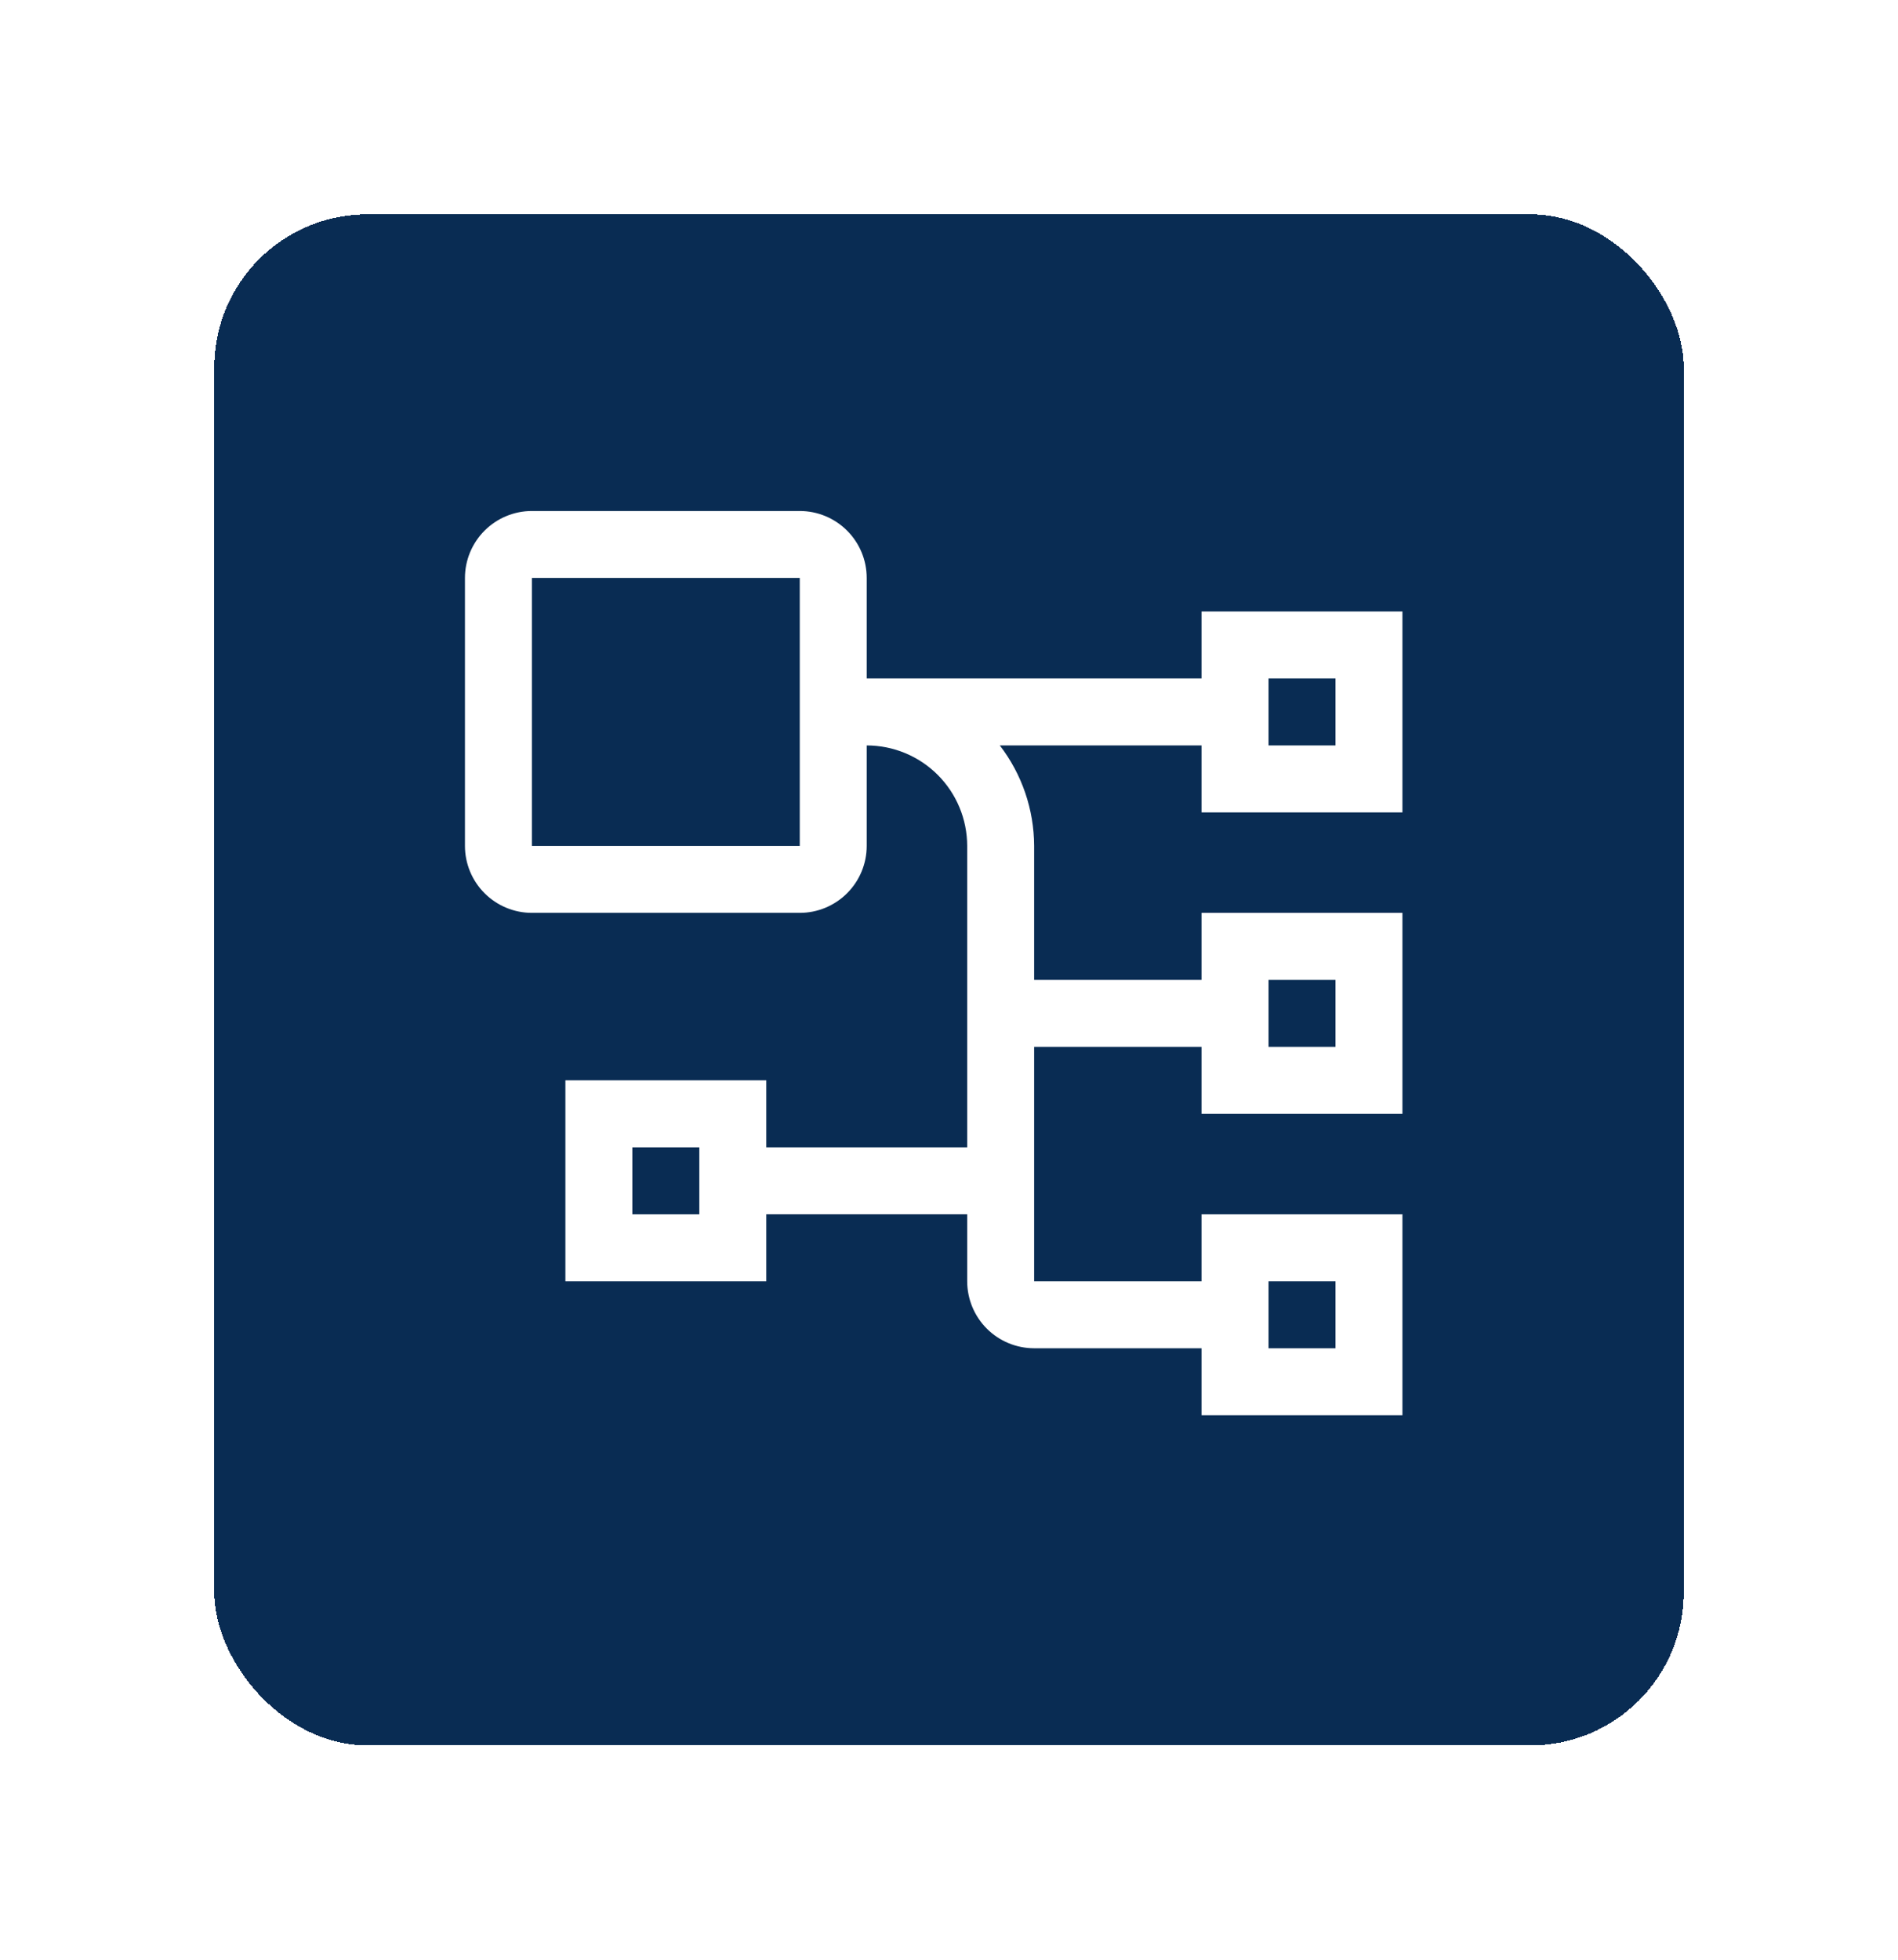 <svg width="62" height="64" viewBox="0 0 62 64" fill="none" xmlns="http://www.w3.org/2000/svg">
<g filter="url(#filter0_d_32_106)">
<rect x="7" y="3" width="48" height="50" rx="5" fill="#092C53" shape-rendering="crispEdges"/>
<path d="M45.812 22.531V15.969H39.25V18.156H28.312V14.875C28.312 14.295 28.081 13.739 27.671 13.329C27.261 12.919 26.705 12.688 26.125 12.688H17.375C16.795 12.688 16.239 12.919 15.829 13.329C15.419 13.739 15.188 14.295 15.188 14.875V23.625C15.188 24.205 15.419 24.761 15.829 25.171C16.239 25.581 16.795 25.812 17.375 25.812H26.125C26.705 25.812 27.261 25.581 27.671 25.171C28.081 24.761 28.312 24.205 28.312 23.625V20.344C29.183 20.345 30.017 20.691 30.632 21.306C31.247 21.921 31.593 22.755 31.594 23.625V33.469H25.031V31.281H18.469V37.844H25.031V35.656H31.594V37.844C31.595 38.424 31.825 38.98 32.235 39.39C32.645 39.8 33.201 40.03 33.781 40.031H39.25V42.219H45.812V35.656H39.25V37.844H33.781V30.188H39.25V32.375H45.812V25.812H39.25V28H33.781V23.625C33.777 22.438 33.383 21.285 32.66 20.344H39.25V22.531H45.812ZM17.375 23.625V14.875H26.125V23.625H17.375ZM22.844 35.656H20.656V33.469H22.844V35.656ZM41.438 37.844H43.625V40.031H41.438V37.844ZM41.438 28H43.625V30.188H41.438V28ZM41.438 18.156H43.625V20.344H41.438V18.156Z" fill="white"/>
</g>
<defs>
<filter id="filter0_d_32_106" x="0.4" y="0.4" width="61.2" height="63.2" filterUnits="userSpaceOnUse" color-interpolation-filters="sRGB">
<feFlood flood-opacity="0" result="BackgroundImageFix"/>
<feColorMatrix in="SourceAlpha" type="matrix" values="0 0 0 0 0 0 0 0 0 0 0 0 0 0 0 0 0 0 127 0" result="hardAlpha"/>
<feOffset dy="4"/>
<feGaussianBlur stdDeviation="3.3"/>
<feComposite in2="hardAlpha" operator="out"/>
<feColorMatrix type="matrix" values="0 0 0 0 0.235 0 0 0 0 0.514 0 0 0 0 0.965 0 0 0 0.75 0"/>
<feBlend mode="normal" in2="BackgroundImageFix" result="effect1_dropShadow_32_106"/>
<feBlend mode="normal" in="SourceGraphic" in2="effect1_dropShadow_32_106" result="shape"/>
</filter>
</defs>
</svg>
